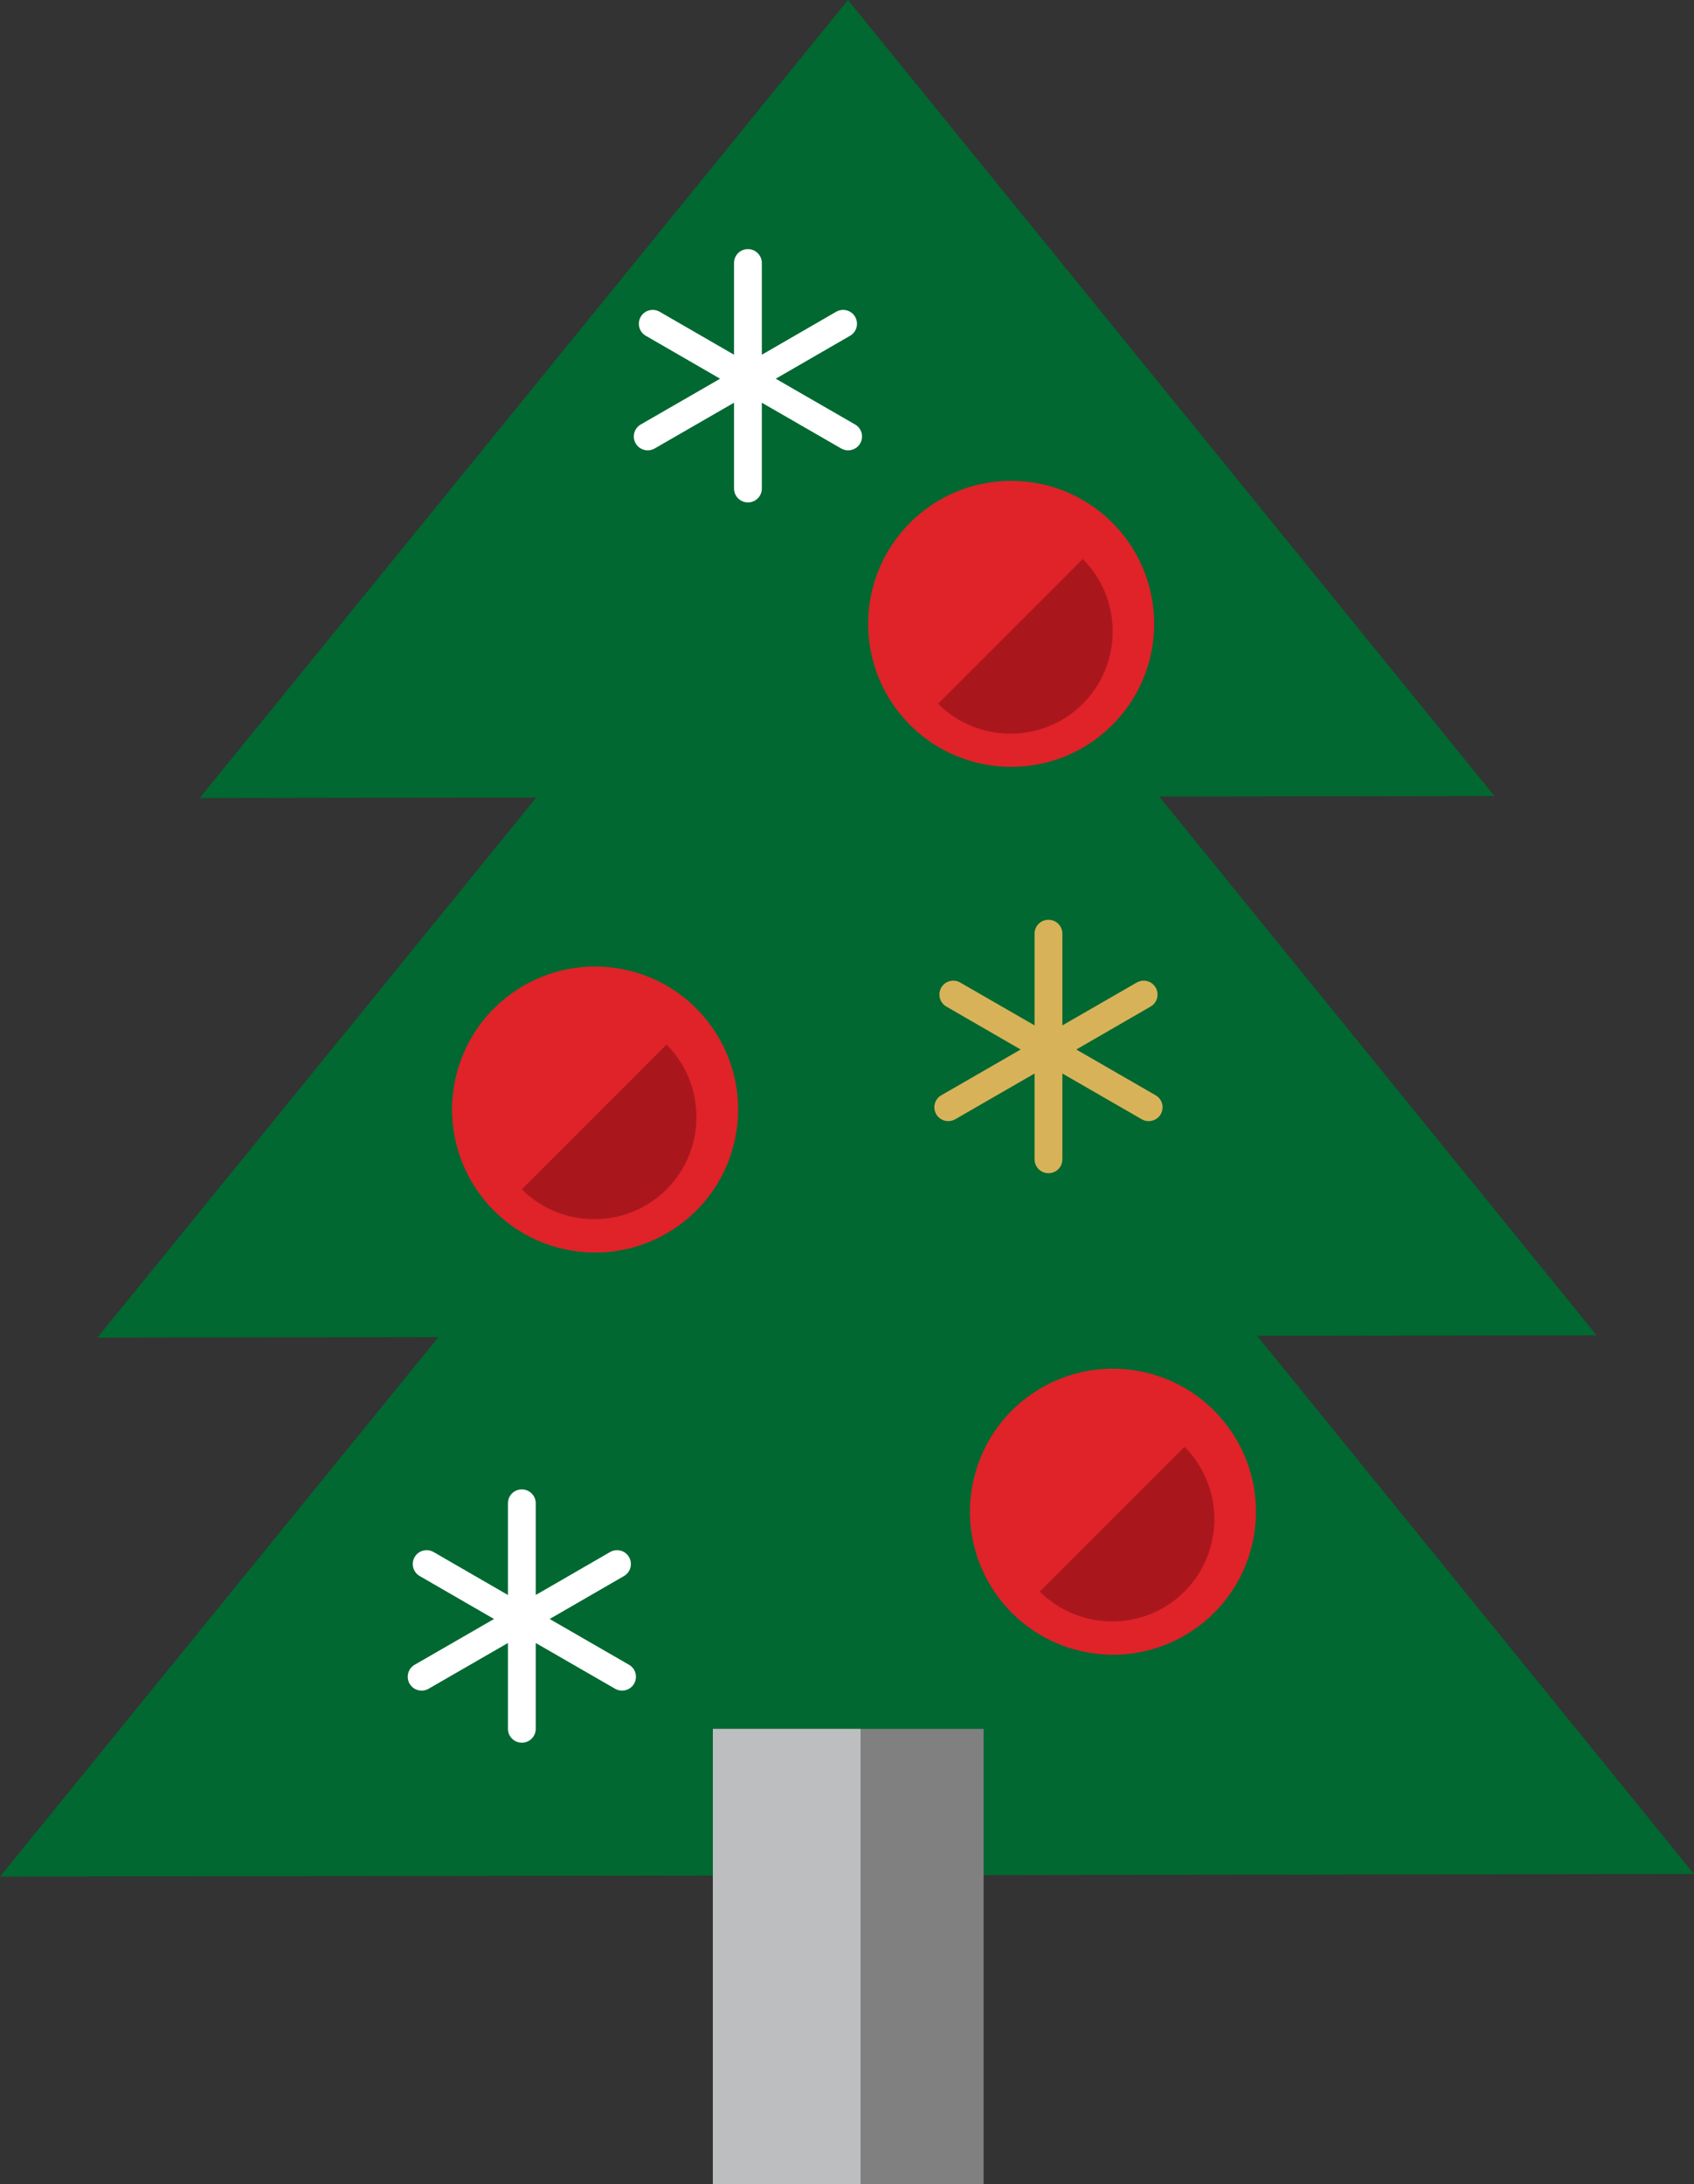 <?xml version="1.0" encoding="UTF-8"?><svg id="Layer_1" xmlns="http://www.w3.org/2000/svg" viewBox="0 0 137.64 177.47"><rect x="0" y="0" width="137.64" height="177.47" fill="#333333" stroke="none"/><defs><style>.cls-1{fill:#d8b259;}.cls-2{fill:gray;}.cls-3{fill:#bcbec0;}.cls-4{fill:#fff;}.cls-5{fill:#006830;}.cls-6{fill:#e02229;}.cls-7{fill:#a9171d;}</style></defs><polygon class="cls-5" points="137.64 152.26 102.14 108.53 129.73 108.49 94.19 64.72 121.43 64.68 68.9 0 16.22 64.84 43.57 64.8 7.91 108.68 35.62 108.64 0 152.47 137.64 152.26"/><circle class="cls-6" cx="82.16" cy="50.69" r="11.62" transform="translate(-11.78 72.94) rotate(-45)"/><path class="cls-7" d="M76.22,57.18c3.22,3.22,8.51,3.25,11.76,0s3.22-8.53,0-11.76l-11.76,11.76Z"/><circle class="cls-6" cx="48.35" cy="90.14" r="11.62" transform="translate(-48.37 123.43) rotate(-80.78)"/><path class="cls-7" d="M42.4,96.63c3.22,3.22,8.51,3.25,11.76,0,3.25-3.25,3.22-8.53,0-11.76l-11.76,11.76Z"/><circle class="cls-6" cx="90.43" cy="122.83" r="11.62" transform="translate(-49.89 182.62) rotate(-76.72)"/><path class="cls-7" d="M84.48,129.31c3.22,3.22,8.51,3.25,11.76,0,3.25-3.25,3.22-8.53,0-11.76l-11.76,11.76Z"/><rect class="cls-2" x="57.92" y="140.47" width="22" height="37"/><rect class="cls-3" x="57.92" y="140.47" width="12" height="37"/><path class="cls-1" d="M93.9,88.99l-6.45-3.72,6.04-3.49c.54-.31.72-1,.41-1.54-.31-.54-1-.72-1.54-.41l-6.04,3.48v-7.45c0-.62-.5-1.13-1.13-1.13s-1.13.5-1.13,1.13v7.45l-6.04-3.48c-.54-.31-1.23-.13-1.54.41-.31.54-.13,1.23.41,1.54l6.04,3.49-6.45,3.72c-.54.31-.72,1-.41,1.54.21.36.59.56.98.56.19,0,.38-.05.56-.15l6.45-3.72v6.97c0,.62.5,1.13,1.13,1.13s1.13-.5,1.13-1.13v-6.97l6.45,3.72c.18.1.37.15.56.15.39,0,.77-.2.98-.56.31-.54.13-1.23-.41-1.54Z"/><path class="cls-4" d="M69.48,34.49l-6.45-3.72,6.04-3.49c.54-.31.72-1,.41-1.54-.31-.54-1-.72-1.54-.41l-6.04,3.49v-7.45c0-.62-.5-1.13-1.13-1.13s-1.13.5-1.13,1.13v7.45l-6.04-3.49c-.54-.31-1.23-.13-1.54.41-.31.54-.13,1.23.41,1.54l6.04,3.49-6.45,3.72c-.54.31-.72,1-.41,1.54.21.36.59.56.98.56.19,0,.38-.05.56-.15l6.45-3.72v6.97c0,.62.5,1.13,1.13,1.13s1.13-.5,1.13-1.13v-6.97l6.45,3.72c.18.1.37.15.56.15.39,0,.77-.2.98-.56.31-.54.13-1.23-.41-1.54Z"/><path class="cls-4" d="M51.11,135.26l-6.45-3.72,6.04-3.49c.54-.31.72-1,.41-1.54-.31-.54-1-.72-1.54-.41l-6.04,3.49v-7.45c0-.62-.5-1.13-1.13-1.13s-1.13.5-1.13,1.13v7.45l-6.04-3.49c-.54-.31-1.23-.13-1.54.41-.31.54-.13,1.23.41,1.54l6.04,3.49-6.45,3.72c-.54.31-.72,1-.41,1.54.21.36.59.56.98.56.19,0,.39-.05.56-.15l6.45-3.72v6.97c0,.62.5,1.13,1.13,1.13s1.13-.5,1.13-1.13v-6.97l6.45,3.72c.18.1.37.15.56.15.39,0,.77-.2.98-.56.31-.54.13-1.23-.41-1.54Z"/></svg>